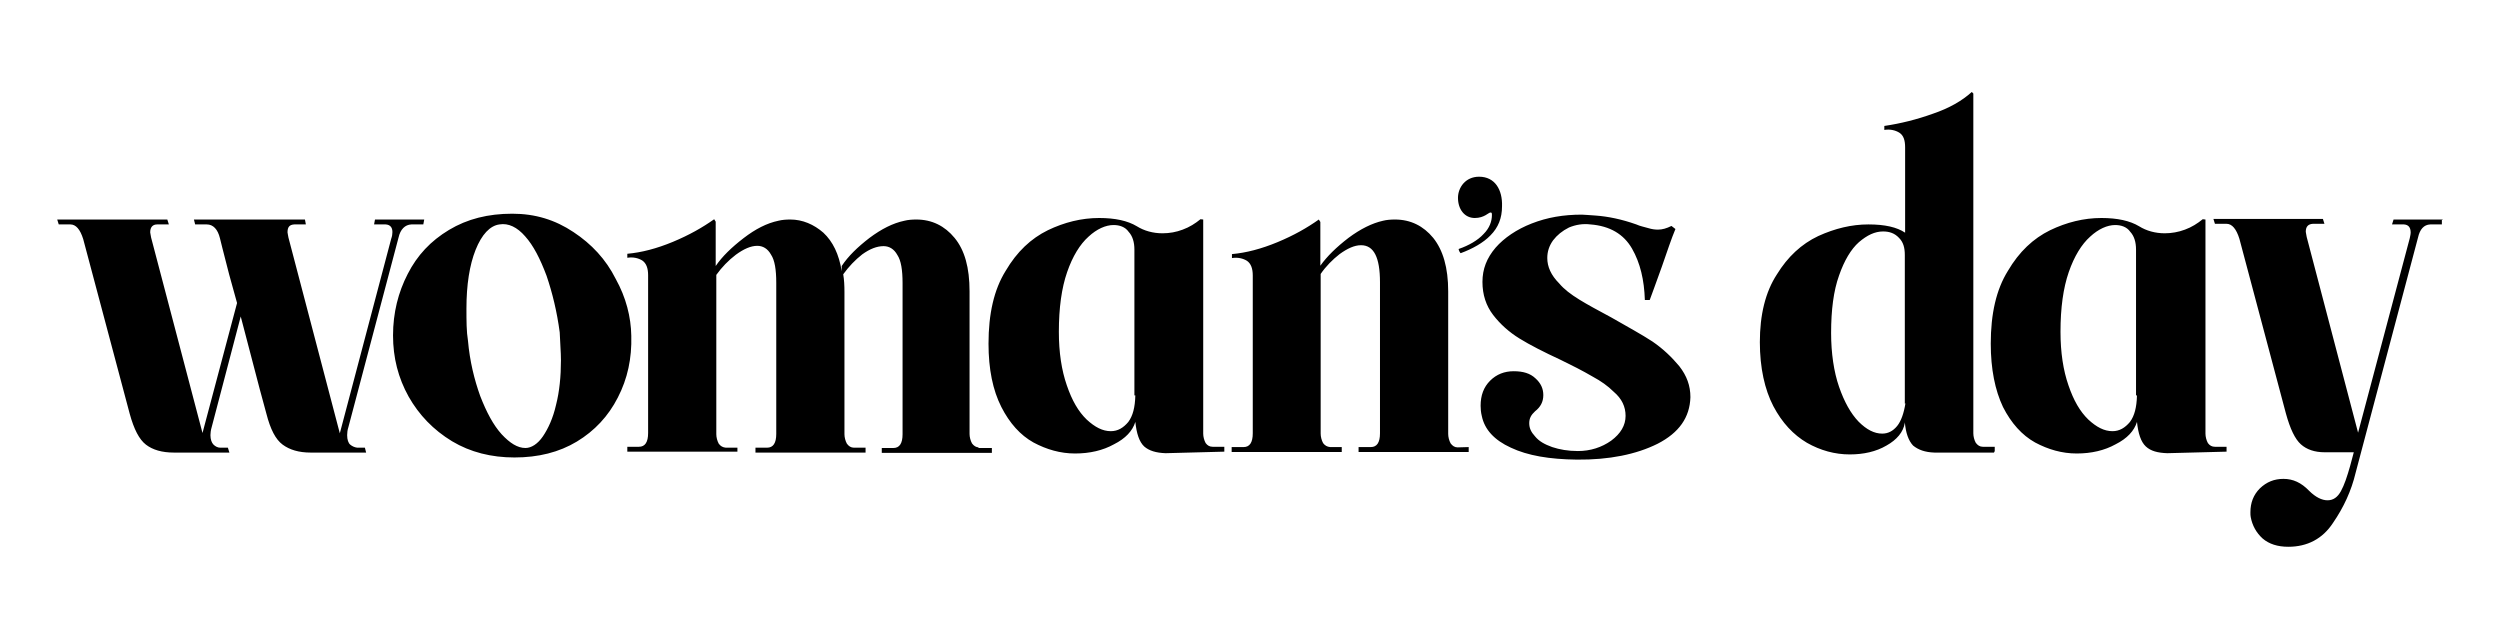 <svg xmlns="http://www.w3.org/2000/svg" fill="none" viewBox="0 0 151 38" height="38" width="151">
<path fill="black" d="M25.623 13.259H22.649L22.594 13.555H23.296C23.555 13.573 23.702 13.721 23.702 14.017C23.702 14.128 23.684 14.275 23.628 14.423L20.525 26.172L17.422 14.349C17.403 14.201 17.366 14.091 17.366 14.035C17.366 13.721 17.477 13.573 17.773 13.555H18.474L18.419 13.259H11.713L11.787 13.555H12.489C12.877 13.555 13.154 13.851 13.284 14.386C13.302 14.442 13.468 15.162 13.838 16.566L14.318 18.302L12.231 26.153L9.127 14.349C9.109 14.201 9.072 14.091 9.072 14.035C9.072 13.721 9.22 13.555 9.497 13.555H10.199L10.106 13.259H3.456L3.548 13.555H4.25C4.583 13.555 4.842 13.851 5.026 14.442L7.834 24.99C8.093 25.932 8.407 26.541 8.813 26.855C9.22 27.169 9.774 27.336 10.513 27.336H13.856L13.764 27.04H13.302C13.154 27.04 13.007 26.966 12.896 26.855C12.785 26.745 12.711 26.541 12.711 26.283C12.711 26.172 12.729 25.987 12.785 25.802L14.54 19.115L15.685 23.493L16.091 24.99C16.332 25.932 16.646 26.541 17.071 26.855C17.495 27.169 18.05 27.336 18.77 27.336H22.114L22.04 27.04H21.578C21.412 27.022 21.264 26.948 21.153 26.855C21.042 26.763 20.968 26.56 20.968 26.283C20.968 26.135 20.987 25.969 21.042 25.802L24.072 14.349C24.183 13.851 24.46 13.573 24.848 13.555H25.568L25.623 13.259ZM33.881 21.757C33.881 22.736 33.789 23.66 33.585 24.454C33.401 25.267 33.105 25.895 32.791 26.357C32.477 26.819 32.089 27.059 31.738 27.059C31.258 27.059 30.796 26.763 30.297 26.227C29.798 25.673 29.392 24.916 29.004 23.918C28.653 22.939 28.376 21.831 28.265 20.575C28.173 20.02 28.173 19.374 28.173 18.635C28.173 17.213 28.358 16.012 28.727 15.088C29.096 14.165 29.595 13.629 30.168 13.555C30.704 13.463 31.239 13.721 31.72 14.275C32.218 14.83 32.625 15.624 33.013 16.658C33.364 17.693 33.641 18.82 33.807 20.076C33.825 20.648 33.881 21.258 33.881 21.757ZM38.13 20.279C38.111 19.152 37.816 17.97 37.188 16.843C36.596 15.661 35.728 14.737 34.638 14.017C33.53 13.278 32.329 12.908 30.944 12.908C29.484 12.908 28.228 13.222 27.12 13.887C26.012 14.553 25.199 15.421 24.626 16.547C24.053 17.656 23.739 18.894 23.739 20.261C23.739 21.609 24.053 22.828 24.681 23.955C25.309 25.064 26.178 25.969 27.305 26.652C28.413 27.317 29.688 27.631 31.073 27.631C32.514 27.631 33.77 27.317 34.842 26.671C35.913 26.024 36.744 25.137 37.317 24.011C37.908 22.865 38.167 21.646 38.13 20.279ZM59.133 27.022C58.949 27.022 58.819 26.929 58.709 26.782C58.616 26.615 58.561 26.394 58.561 26.209V17.601C58.561 16.16 58.265 15.107 57.656 14.368C57.064 13.647 56.289 13.259 55.346 13.259C55.088 13.259 54.848 13.278 54.626 13.333C53.924 13.481 53.24 13.832 52.52 14.368C51.8 14.922 51.227 15.476 50.839 16.067V16.381C50.673 15.347 50.303 14.589 49.731 14.054C49.158 13.555 48.474 13.259 47.736 13.259C47.477 13.259 47.237 13.278 47.015 13.333C46.313 13.481 45.63 13.832 44.909 14.386C44.189 14.94 43.616 15.495 43.228 16.067V13.389L43.136 13.241C42.434 13.74 41.621 14.201 40.642 14.608C39.663 15.014 38.739 15.254 37.89 15.328V15.569C38.24 15.513 38.555 15.587 38.795 15.735C39.035 15.901 39.146 16.197 39.146 16.621V26.153C39.146 26.708 38.961 26.985 38.592 26.985H37.89V27.28H44.54V27.04H43.838C43.653 27.022 43.524 26.948 43.413 26.8C43.321 26.634 43.265 26.412 43.265 26.227V16.603C43.598 16.141 43.986 15.735 44.447 15.384C44.928 15.033 45.353 14.848 45.74 14.848C46.073 14.848 46.369 15.014 46.572 15.384C46.794 15.716 46.886 16.289 46.886 17.083V26.209C46.886 26.763 46.701 27.04 46.332 27.04H45.63V27.336H52.28V27.04H51.578C51.393 27.04 51.264 26.948 51.153 26.8C51.061 26.634 51.005 26.412 51.005 26.227V17.637C51.005 17.25 50.987 16.898 50.931 16.566C51.264 16.104 51.652 15.698 52.077 15.365C52.539 15.033 52.963 14.867 53.37 14.867C53.702 14.867 53.998 15.033 54.201 15.402C54.423 15.735 54.515 16.307 54.515 17.102V26.227C54.515 26.782 54.33 27.059 53.961 27.059H53.259V27.354H59.909V27.059H59.096V27.022H59.133ZM68.573 23.9C68.555 24.602 68.425 25.119 68.148 25.488C67.853 25.839 67.52 26.043 67.095 26.043C66.597 26.043 66.135 25.802 65.636 25.341C65.137 24.86 64.749 24.195 64.435 23.272C64.121 22.366 63.955 21.295 63.955 20.039C63.955 18.598 64.121 17.397 64.454 16.437C64.786 15.476 65.23 14.756 65.747 14.294C66.246 13.832 66.781 13.592 67.261 13.592C67.612 13.592 67.963 13.703 68.167 13.998C68.407 14.257 68.518 14.626 68.518 15.07V23.881H68.573V23.9ZM73.949 27.28V26.985H73.247C73.062 26.985 72.933 26.911 72.822 26.763C72.73 26.597 72.674 26.375 72.674 26.19V13.259L72.508 13.241C72.194 13.499 71.843 13.721 71.436 13.869C71.048 14.017 70.642 14.091 70.217 14.091C69.644 14.091 69.109 13.943 68.665 13.666C68.111 13.333 67.354 13.167 66.393 13.167C65.322 13.167 64.287 13.426 63.29 13.906C62.274 14.405 61.424 15.199 60.74 16.363C60.039 17.49 59.706 18.949 59.706 20.759C59.706 22.293 59.965 23.567 60.482 24.583C60.981 25.562 61.627 26.283 62.422 26.726C63.216 27.151 64.047 27.391 64.934 27.391C65.821 27.391 66.615 27.206 67.28 26.837C67.982 26.486 68.407 26.024 68.573 25.488V25.47C68.647 26.19 68.813 26.689 69.109 26.966C69.404 27.225 69.829 27.354 70.402 27.373L73.949 27.28ZM88.043 27.022C87.859 27.022 87.73 26.929 87.619 26.782C87.526 26.615 87.471 26.394 87.471 26.209V17.601C87.471 16.16 87.157 15.107 86.566 14.368C85.975 13.647 85.199 13.259 84.257 13.259C83.998 13.259 83.758 13.278 83.536 13.333C82.871 13.481 82.169 13.832 81.449 14.368C80.728 14.922 80.156 15.476 79.749 16.049V13.407L79.657 13.259C78.955 13.758 78.142 14.22 77.163 14.626C76.184 15.033 75.26 15.273 74.41 15.347V15.587C74.761 15.531 75.076 15.605 75.316 15.753C75.556 15.919 75.667 16.215 75.667 16.64V26.172C75.667 26.726 75.482 27.003 75.112 27.003H74.392V27.299H81.042V27.003H80.34C80.156 26.985 80.026 26.911 79.915 26.763C79.823 26.597 79.768 26.375 79.768 26.19V16.547C80.082 16.086 80.488 15.679 80.913 15.347C81.375 15.014 81.8 14.811 82.206 14.811C82.982 14.811 83.351 15.55 83.351 17.046V26.172C83.351 26.726 83.167 27.003 82.797 27.003H82.058V27.299H88.709V27.003L88.043 27.022ZM94.177 17.12C93.678 16.621 93.456 16.104 93.456 15.587C93.456 15.199 93.567 14.848 93.807 14.515C94.047 14.201 94.361 13.943 94.768 13.74C95.174 13.573 95.599 13.499 96.061 13.555C97.243 13.647 98.074 14.146 98.573 15.014C99.072 15.883 99.312 16.917 99.349 18.118H99.644C99.737 17.859 99.996 17.176 100.383 16.086C100.697 15.181 100.956 14.405 101.196 13.832L100.956 13.647C100.66 13.795 100.402 13.869 100.143 13.869C99.977 13.869 99.792 13.851 99.552 13.777C99.312 13.703 99.072 13.666 98.832 13.555C97.945 13.241 97.132 13.075 96.375 13.019C96.024 13.001 95.71 12.964 95.543 12.964C94.435 12.964 93.456 13.13 92.514 13.499C91.609 13.851 90.851 14.368 90.334 14.959C89.798 15.587 89.54 16.252 89.54 17.028C89.54 17.804 89.761 18.469 90.186 19.023C90.611 19.577 91.147 20.057 91.775 20.445C92.403 20.833 93.234 21.258 94.269 21.738C94.915 22.052 95.58 22.385 96.209 22.754C96.689 23.013 97.114 23.309 97.465 23.66C97.963 24.084 98.185 24.565 98.185 25.119C98.185 25.692 97.889 26.19 97.317 26.615C96.744 27.022 96.061 27.243 95.303 27.243C94.712 27.243 94.195 27.151 93.752 27.003C93.29 26.837 92.957 26.652 92.717 26.357C92.477 26.098 92.366 25.858 92.366 25.562C92.366 25.267 92.477 25.064 92.717 24.842C93.05 24.583 93.216 24.269 93.216 23.863C93.216 23.475 93.068 23.142 92.736 22.847C92.422 22.551 91.997 22.422 91.424 22.422C90.87 22.422 90.39 22.607 90.002 22.995C89.614 23.383 89.429 23.881 89.429 24.509C89.429 24.694 89.447 24.916 89.503 25.137C89.669 25.932 90.242 26.578 91.258 27.04C92.274 27.52 93.585 27.742 95.248 27.761C97.188 27.779 98.832 27.447 100.125 26.8C101.418 26.135 102.064 25.211 102.101 23.992C102.101 23.29 101.88 22.699 101.436 22.126C100.975 21.572 100.457 21.073 99.811 20.63C99.164 20.205 98.314 19.743 97.317 19.171C96.523 18.746 95.876 18.395 95.396 18.099C94.86 17.767 94.472 17.471 94.177 17.12ZM115.088 24.362C114.995 24.953 114.829 25.433 114.589 25.729C114.33 26.043 114.035 26.19 113.684 26.19C113.204 26.19 112.742 25.95 112.261 25.47C111.781 24.971 111.393 24.269 111.079 23.364C110.765 22.459 110.599 21.332 110.599 20.113C110.599 18.727 110.747 17.564 111.079 16.64C111.393 15.735 111.8 15.051 112.28 14.626C112.779 14.201 113.241 13.98 113.739 13.98C114.127 13.98 114.441 14.091 114.7 14.368C114.959 14.626 115.051 14.959 115.051 15.402V24.38L115.088 24.362ZM120.482 27.28V26.985H119.761C119.577 26.985 119.447 26.892 119.337 26.745C119.244 26.578 119.189 26.357 119.189 26.172V5.649L119.096 5.556C118.505 6.092 117.729 6.535 116.75 6.868C115.771 7.219 114.811 7.459 113.813 7.607V7.847C114.164 7.791 114.478 7.865 114.718 8.013C114.977 8.179 115.069 8.475 115.069 8.9V14.054C114.571 13.721 113.85 13.555 112.853 13.555C111.837 13.555 110.839 13.795 109.823 14.257C108.807 14.737 107.976 15.513 107.329 16.566C106.627 17.637 106.295 19.023 106.295 20.667C106.295 22.219 106.59 23.53 107.108 24.528C107.643 25.544 108.327 26.264 109.14 26.745C109.952 27.206 110.821 27.447 111.726 27.447C112.557 27.447 113.314 27.28 113.943 26.911C114.571 26.56 114.959 26.098 115.051 25.544V25.488C115.106 26.153 115.273 26.615 115.55 26.911C115.864 27.169 116.27 27.317 116.843 27.336H120.445V27.28H120.482ZM129.072 23.9C129.053 24.602 128.924 25.119 128.647 25.488C128.351 25.839 128.019 26.043 127.594 26.043C127.095 26.043 126.633 25.802 126.135 25.341C125.636 24.86 125.248 24.195 124.934 23.272C124.62 22.366 124.454 21.295 124.454 20.039C124.454 18.598 124.62 17.397 124.952 16.437C125.285 15.476 125.728 14.756 126.245 14.294C126.744 13.832 127.28 13.592 127.76 13.592C128.111 13.592 128.462 13.703 128.665 13.998C128.906 14.257 129.016 14.626 129.016 15.07V23.881H129.072V23.9ZM134.484 27.28V26.985H133.782C133.598 26.985 133.468 26.911 133.358 26.763C133.265 26.597 133.21 26.375 133.21 26.19V13.259L133.044 13.241C132.729 13.499 132.378 13.721 131.972 13.869C131.584 14.017 131.159 14.091 130.753 14.091C130.18 14.091 129.644 13.943 129.201 13.666C128.647 13.333 127.89 13.167 126.929 13.167C125.858 13.167 124.823 13.426 123.826 13.906C122.81 14.405 121.96 15.199 121.276 16.363C120.574 17.49 120.242 18.949 120.242 20.759C120.242 22.293 120.5 23.567 120.981 24.583C121.479 25.562 122.126 26.283 122.92 26.726C123.715 27.151 124.546 27.391 125.433 27.391C126.319 27.391 127.114 27.206 127.779 26.837C128.481 26.486 128.906 26.024 129.072 25.488V25.47C129.146 26.19 129.312 26.689 129.608 26.966C129.903 27.243 130.328 27.354 130.901 27.373L134.484 27.28ZM147.545 13.259H144.571L144.478 13.555H145.199C145.457 13.573 145.605 13.721 145.605 14.054C145.605 14.109 145.587 14.22 145.55 14.386L142.428 26.135L139.324 14.312C139.306 14.165 139.269 14.054 139.269 13.998C139.269 13.684 139.417 13.536 139.694 13.518H140.396L140.303 13.222H133.69L133.782 13.518H134.484C134.817 13.518 135.076 13.832 135.26 14.423L138.068 24.971C138.327 25.913 138.622 26.523 138.973 26.837C139.324 27.151 139.805 27.317 140.414 27.317H142.169L141.947 28.148C141.763 28.795 141.596 29.294 141.393 29.663C141.19 30.033 140.931 30.218 140.58 30.218C140.248 30.218 139.86 30.033 139.472 29.645C138.992 29.146 138.493 28.924 137.92 28.924C137.366 28.924 136.904 29.109 136.498 29.497C136.11 29.885 135.925 30.365 135.925 30.938C135.925 31.049 135.925 31.16 135.944 31.233C136.036 31.732 136.276 32.176 136.664 32.527C137.052 32.859 137.569 33.025 138.216 33.025C139.361 33.025 140.285 32.545 140.913 31.584C141.56 30.642 142.021 29.645 142.28 28.555L146.048 14.349C146.159 13.851 146.399 13.573 146.787 13.555H147.489V13.241H147.545V13.259ZM89.337 10.673C88.505 10.673 88.062 11.338 88.062 11.948C88.062 12.65 88.468 13.167 89.078 13.167C89.651 13.167 89.909 12.835 90.02 12.835C90.094 12.835 90.112 12.853 90.112 12.982C90.112 13.37 89.965 13.777 89.614 14.128C89.263 14.515 88.709 14.83 88.117 15.033C88.062 15.051 88.191 15.291 88.228 15.291C88.93 15.033 89.595 14.663 90.02 14.22C90.5 13.74 90.722 13.167 90.722 12.465C90.759 11.467 90.297 10.673 89.337 10.673Z"></path>
</svg>
